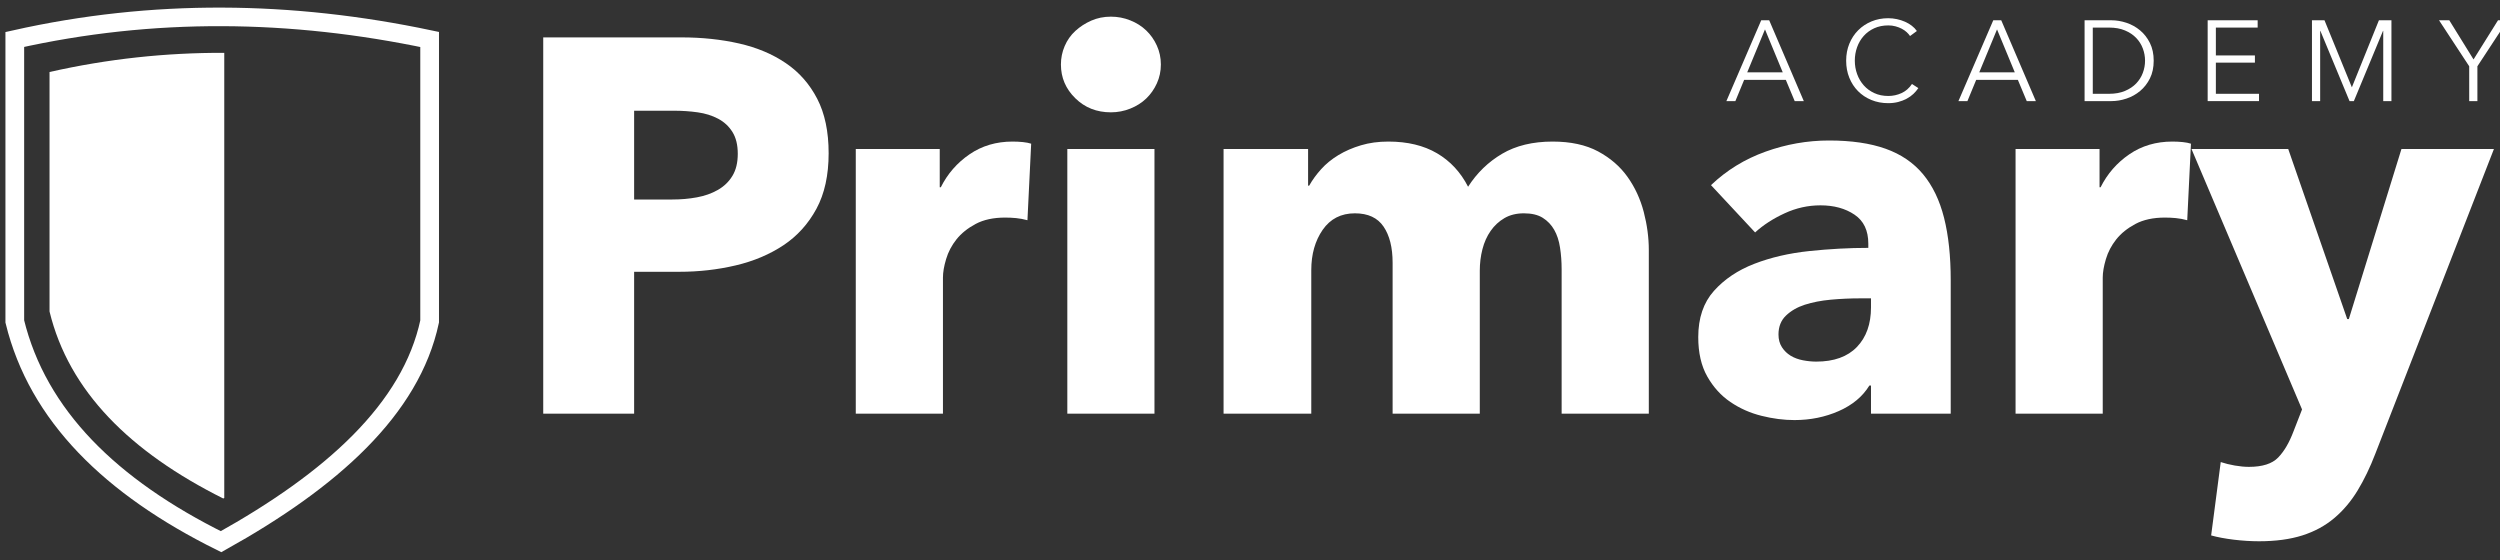 <?xml version="1.0" encoding="UTF-8" standalone="no"?>
<!DOCTYPE svg PUBLIC "-//W3C//DTD SVG 1.1//EN" "http://www.w3.org/Graphics/SVG/1.1/DTD/svg11.dtd">
<svg width="100%" height="100%" viewBox="0 0 281 63" version="1.1" xmlns="http://www.w3.org/2000/svg" xmlns:xlink="http://www.w3.org/1999/xlink" xml:space="preserve" xmlns:serif="http://www.serif.com/" style="fill-rule:evenodd;clip-rule:evenodd;stroke-linecap:round;stroke-miterlimit:1.5;">
    <rect x="0" y="0" width="281" height="63" fill="#333333" stroke="none"/>
    <g transform="matrix(1,0,0,1,-31.903,-176.128)">
        <g transform="matrix(1,0,0,1,-3016.56,-2817.87)">
            <g transform="matrix(0.317,-2.07983e-17,2.07983e-17,0.317,2372.89,2642.98)">
                <path d="M2424.96,1161.65C2424.96,1169.44 2423.52,1176.01 2420.63,1181.35C2417.74,1186.69 2413.85,1190.99 2408.95,1194.26C2404.05,1197.52 2398.39,1199.91 2391.98,1201.42C2385.58,1202.93 2378.92,1203.68 2372.01,1203.68L2355.99,1203.68L2355.99,1254L2323.76,1254L2323.76,1120.57L2372.76,1120.57C2380.05,1120.57 2386.86,1121.29 2393.21,1122.73C2399.55,1124.18 2405.08,1126.5 2409.79,1129.71C2414.51,1132.91 2418.21,1137.12 2420.91,1142.33C2423.61,1147.55 2424.96,1153.99 2424.96,1161.65ZM2392.74,1161.84C2392.74,1158.7 2392.11,1156.12 2390.85,1154.11C2389.6,1152.1 2387.9,1150.53 2385.76,1149.4C2383.63,1148.27 2381.21,1147.52 2378.51,1147.14C2375.81,1146.76 2373.01,1146.57 2370.12,1146.57L2355.99,1146.57L2355.99,1178.05L2369.55,1178.05C2372.57,1178.05 2375.46,1177.8 2378.22,1177.29C2380.99,1176.79 2383.47,1175.91 2385.67,1174.66C2387.87,1173.4 2389.6,1171.73 2390.85,1169.66C2392.11,1167.59 2392.74,1164.98 2392.74,1161.84Z" style="fill:white;fill-rule:nonzero;"/>
                <path d="M2495.45,1185.4C2494.07,1185.02 2492.72,1184.77 2491.4,1184.64C2490.08,1184.52 2488.79,1184.46 2487.53,1184.46C2483.39,1184.46 2479.9,1185.21 2477.08,1186.72C2474.25,1188.23 2471.99,1190.05 2470.29,1192.18C2468.59,1194.32 2467.37,1196.64 2466.62,1199.16C2465.86,1201.67 2465.49,1203.87 2465.49,1205.75L2465.49,1254L2434.58,1254L2434.58,1160.14L2464.35,1160.14L2464.35,1173.71L2464.73,1173.71C2467.12,1168.94 2470.51,1165.04 2474.91,1162.03C2479.31,1159.01 2484.39,1157.51 2490.17,1157.51C2491.43,1157.51 2492.66,1157.57 2493.85,1157.69C2495.04,1157.82 2496.02,1158.01 2496.77,1158.26L2495.45,1185.4Z" style="fill:white;fill-rule:nonzero;"/>
                <path d="M2542.76,1130.18C2542.76,1132.57 2542.28,1134.8 2541.34,1136.87C2540.4,1138.94 2539.14,1140.73 2537.57,1142.24C2536,1143.75 2534.12,1144.94 2531.92,1145.82C2529.72,1146.7 2527.43,1147.14 2525.04,1147.14C2520.01,1147.14 2515.8,1145.48 2512.41,1142.14C2509.02,1138.82 2507.32,1134.83 2507.32,1130.18C2507.32,1127.92 2507.76,1125.75 2508.64,1123.68C2509.52,1121.6 2510.78,1119.81 2512.41,1118.3C2514.05,1116.8 2515.93,1115.57 2518.07,1114.63C2520.2,1113.69 2522.53,1113.22 2525.04,1113.22C2527.43,1113.22 2529.72,1113.65 2531.92,1114.54C2534.12,1115.41 2536,1116.61 2537.57,1118.12C2539.14,1119.62 2540.4,1121.41 2541.34,1123.49C2542.28,1125.56 2542.76,1127.79 2542.76,1130.18ZM2509.59,1254L2509.59,1160.14L2540.49,1160.14L2540.49,1254L2509.59,1254Z" style="fill:white;fill-rule:nonzero;"/>
                <path d="M2684.86,1254L2684.86,1202.74C2684.86,1200.1 2684.67,1197.55 2684.29,1195.1C2683.92,1192.65 2683.23,1190.55 2682.22,1188.79C2681.22,1187.03 2679.87,1185.62 2678.17,1184.55C2676.47,1183.48 2674.24,1182.95 2671.48,1182.95C2668.84,1182.95 2666.55,1183.51 2664.6,1184.64C2662.65,1185.78 2661.02,1187.28 2659.7,1189.17C2658.38,1191.05 2657.41,1193.22 2656.78,1195.67C2656.15,1198.12 2655.84,1200.66 2655.84,1203.3L2655.84,1254L2624.93,1254L2624.93,1200.48C2624.93,1195.07 2623.86,1190.8 2621.72,1187.66C2619.59,1184.52 2616.2,1182.95 2611.55,1182.95C2606.65,1182.95 2602.85,1184.9 2600.14,1188.79C2597.44,1192.69 2596.09,1197.46 2596.09,1203.11L2596.09,1254L2564.99,1254L2564.99,1160.14L2594.96,1160.14L2594.96,1173.15L2595.34,1173.15C2596.47,1171.14 2597.88,1169.19 2599.58,1167.31C2601.28,1165.42 2603.32,1163.76 2605.7,1162.31C2608.09,1160.87 2610.76,1159.7 2613.71,1158.83C2616.67,1157.94 2619.9,1157.51 2623.42,1157.51C2630.2,1157.51 2635.95,1158.89 2640.66,1161.65C2645.38,1164.42 2649.05,1168.37 2651.69,1173.53C2654.83,1168.62 2658.85,1164.73 2663.75,1161.84C2668.65,1158.95 2674.62,1157.51 2681.66,1157.51C2688.06,1157.51 2693.43,1158.67 2697.77,1160.99C2702.1,1163.32 2705.59,1166.33 2708.23,1170.04C2710.87,1173.75 2712.78,1177.89 2713.98,1182.48C2715.17,1187.06 2715.77,1191.56 2715.77,1195.95L2715.77,1254L2684.86,1254Z" style="fill:white;fill-rule:nonzero;"/>
                <path d="M2794.55,1213.1L2790.59,1213.1C2787.2,1213.1 2783.77,1213.26 2780.32,1213.57C2776.86,1213.89 2773.78,1214.49 2771.08,1215.36C2768.38,1216.24 2766.15,1217.53 2764.39,1219.23C2762.63,1220.92 2761.75,1223.15 2761.75,1225.92C2761.75,1227.68 2762.16,1229.18 2762.98,1230.44C2763.8,1231.7 2764.83,1232.7 2766.09,1233.46C2767.35,1234.21 2768.79,1234.75 2770.42,1235.06C2772.06,1235.37 2773.63,1235.53 2775.14,1235.53C2781.42,1235.53 2786.22,1233.8 2789.55,1230.35C2792.88,1226.89 2794.55,1222.21 2794.55,1216.31L2794.55,1213.1ZM2737.82,1172.96C2743.35,1167.68 2749.79,1163.73 2757.14,1161.09C2764.49,1158.45 2771.99,1157.13 2779.66,1157.13C2787.57,1157.13 2794.26,1158.1 2799.73,1160.05C2805.2,1162 2809.62,1165.01 2813.02,1169.1C2816.41,1173.18 2818.89,1178.33 2820.46,1184.55C2822.03,1190.77 2822.82,1198.15 2822.82,1206.69L2822.82,1254L2794.55,1254L2794.55,1244.01L2793.98,1244.01C2791.59,1247.91 2787.98,1250.92 2783.14,1253.06C2778.31,1255.19 2773.06,1256.26 2767.41,1256.26C2763.64,1256.26 2759.74,1255.76 2755.72,1254.75C2751.7,1253.75 2748.03,1252.12 2744.7,1249.85C2741.37,1247.59 2738.64,1244.58 2736.5,1240.81C2734.36,1237.04 2733.3,1232.39 2733.3,1226.86C2733.3,1220.08 2735.15,1214.61 2738.86,1210.46C2742.56,1206.32 2747.34,1203.11 2753.18,1200.85C2759.02,1198.59 2765.52,1197.08 2772.68,1196.33C2779.85,1195.58 2786.82,1195.2 2793.6,1195.2L2793.6,1193.69C2793.6,1189.04 2791.97,1185.62 2788.7,1183.42C2785.44,1181.22 2781.42,1180.12 2776.64,1180.12C2772.24,1180.12 2768,1181.06 2763.92,1182.95C2759.84,1184.83 2756.35,1187.09 2753.46,1189.73L2737.82,1172.96Z" style="fill:white;fill-rule:nonzero;"/>
                <path d="M2906.68,1185.4C2905.3,1185.02 2903.95,1184.77 2902.63,1184.64C2901.31,1184.52 2900.03,1184.46 2898.77,1184.46C2894.62,1184.46 2891.14,1185.21 2888.31,1186.72C2885.48,1188.23 2883.22,1190.05 2881.52,1192.18C2879.83,1194.32 2878.6,1196.64 2877.85,1199.16C2877.1,1201.67 2876.72,1203.87 2876.72,1205.75L2876.72,1254L2845.81,1254L2845.81,1160.14L2875.59,1160.14L2875.59,1173.71L2875.96,1173.71C2878.35,1168.94 2881.74,1165.04 2886.14,1162.03C2890.54,1159.01 2895.63,1157.51 2901.41,1157.51C2902.66,1157.51 2903.89,1157.57 2905.08,1157.69C2906.28,1157.82 2907.25,1158.01 2908,1158.26L2906.68,1185.4Z" style="fill:white;fill-rule:nonzero;"/>
                <path d="M2973.4,1268.13C2971.52,1273.04 2969.41,1277.4 2967.09,1281.23C2964.76,1285.07 2962,1288.33 2958.8,1291.03C2955.59,1293.74 2951.82,1295.78 2947.49,1297.16C2943.15,1298.54 2938.03,1299.23 2932.13,1299.23C2929.24,1299.23 2926.25,1299.04 2923.18,1298.67C2920.1,1298.29 2917.43,1297.79 2915.16,1297.16L2918.56,1271.15C2920.07,1271.65 2921.73,1272.06 2923.55,1272.38C2925.37,1272.69 2927.04,1272.85 2928.55,1272.85C2933.32,1272.85 2936.78,1271.75 2938.91,1269.55C2941.05,1267.35 2942.87,1264.24 2944.38,1260.22L2947.39,1252.49L2908.19,1160.14L2942.49,1160.14L2963.41,1220.45L2963.98,1220.45L2982.64,1160.14L3015.43,1160.14L2973.4,1268.13Z" style="fill:white;fill-rule:nonzero;"/>
            </g>
        </g>
        <g transform="matrix(1.509,0,0,1.746,0,156)">
            <g transform="matrix(0.694,0,0,0.6,-5.663,-203.746)">
                <path d="M62.694,412.216L62.588,412.276C52.604,407.29 46.017,400.768 43.94,392.209L43.94,366.516C50.191,365.102 56.442,364.437 62.694,364.459L62.694,412.216Z" style="fill:white;"/>
            </g>
        </g>
        <g transform="matrix(1.509,0,0,1.746,0,156)">
            <g transform="matrix(0.309,0,0,0.265,-88.069,-7.661)">
                <path d="M406.719,204C380.099,190.706 362.539,173.319 357,150.5L357,82C390.333,74.458 423.667,74.915 457,82L457,150.5C452.472,171.777 433.483,188.983 406.719,204Z" style="fill:none;stroke:white;stroke-width:4.51px;"/>
            </g>
        </g>
        <g transform="matrix(1.509,0,0,1.746,0,156)">
            <g transform="matrix(0.045,-2.53632e-18,2.93411e-18,0.039,45.699,-30.869)">
                <path d="M2326.77,1254L2311.89,1254L2369.55,1120.57L2382.75,1120.57L2440.04,1254L2424.96,1254L2410.26,1218.94L2341.28,1218.94L2326.77,1254ZM2346.37,1206.51L2405.18,1206.51L2375.78,1135.64L2346.37,1206.51Z" style="fill:white;fill-rule:nonzero;"/>
                <path d="M2629.64,1232.52C2627.38,1235.91 2624.64,1239.11 2621.44,1242.13C2618.24,1245.14 2614.53,1247.78 2610.32,1250.04C2606.11,1252.3 2601.46,1254.09 2596.37,1255.41C2591.29,1256.73 2585.73,1257.39 2579.7,1257.39C2569.64,1257.39 2560.35,1255.63 2551.8,1252.12C2543.26,1248.6 2535.91,1243.73 2529.75,1237.51C2523.6,1231.29 2518.79,1223.91 2515.33,1215.36C2511.88,1206.82 2510.15,1197.46 2510.15,1187.28C2510.15,1177.11 2511.91,1167.75 2515.43,1159.2C2518.95,1150.66 2523.82,1143.28 2530.03,1137.06C2536.25,1130.84 2543.6,1125.97 2552.09,1122.45C2560.57,1118.93 2569.77,1117.17 2579.7,1117.17C2584.6,1117.17 2589.4,1117.68 2594.11,1118.68C2598.83,1119.69 2603.25,1121.1 2607.4,1122.92C2611.55,1124.74 2615.32,1126.94 2618.71,1129.52C2622.1,1132.09 2624.93,1135.02 2627.19,1138.28L2615.88,1146.57C2614.5,1144.44 2612.64,1142.3 2610.32,1140.17C2608,1138.03 2605.26,1136.15 2602.12,1134.51C2598.98,1132.88 2595.56,1131.56 2591.85,1130.56C2588.14,1129.55 2584.16,1129.05 2579.88,1129.05C2571.21,1129.05 2563.46,1130.62 2556.61,1133.76C2549.76,1136.9 2543.95,1141.14 2539.18,1146.48C2534.4,1151.82 2530.76,1158.01 2528.24,1165.04C2525.73,1172.08 2524.47,1179.49 2524.47,1187.28C2524.47,1195.07 2525.76,1202.49 2528.34,1209.52C2530.91,1216.56 2534.59,1222.75 2539.36,1228.09C2544.14,1233.43 2549.95,1237.67 2556.8,1240.81C2563.64,1243.95 2571.34,1245.52 2579.88,1245.52C2587.55,1245.52 2594.84,1243.95 2601.75,1240.81C2608.66,1237.67 2614.44,1232.64 2619.09,1225.73L2629.64,1232.52Z" style="fill:white;fill-rule:nonzero;"/>
                <path d="M2710.87,1254L2695.98,1254L2753.65,1120.57L2766.84,1120.57L2824.14,1254L2809.06,1254L2794.36,1218.94L2725.38,1218.94L2710.87,1254ZM2730.47,1206.51L2789.27,1206.51L2759.87,1135.64L2730.47,1206.51Z" style="fill:white;fill-rule:nonzero;"/>
                <path d="M2904.8,1120.57L2949.09,1120.57C2957.38,1120.57 2965.71,1121.95 2974.06,1124.71C2982.42,1127.48 2989.95,1131.65 2996.68,1137.25C3003.4,1142.84 3008.83,1149.81 3012.98,1158.16C3017.12,1166.52 3019.2,1176.23 3019.2,1187.28C3019.2,1198.46 3017.12,1208.2 3012.98,1216.5C3008.83,1224.79 3003.4,1231.73 2996.68,1237.32C2989.95,1242.91 2982.42,1247.09 2974.06,1249.85C2965.71,1252.62 2957.38,1254 2949.09,1254L2904.8,1254L2904.8,1120.57ZM2918.37,1241.94L2945.32,1241.94C2955.37,1241.94 2964.14,1240.37 2971.61,1237.23C2979.09,1234.09 2985.28,1229.97 2990.18,1224.88C2995.08,1219.79 2998.75,1213.98 3001.2,1207.45C3003.65,1200.91 3004.88,1194.19 3004.88,1187.28C3004.88,1180.37 3003.65,1173.65 3001.2,1167.12C2998.75,1160.58 2995.08,1154.77 2990.18,1149.68C2985.28,1144.6 2979.09,1140.48 2971.61,1137.34C2964.14,1134.2 2955.37,1132.63 2945.32,1132.63L2918.37,1132.63L2918.37,1241.94Z" style="fill:white;fill-rule:nonzero;"/>
                <path d="M3122.1,1241.94L3193.53,1241.94L3193.53,1254L3108.53,1254L3108.53,1120.57L3191.27,1120.57L3191.27,1132.63L3122.1,1132.63L3122.1,1178.61L3186.74,1178.61L3186.74,1190.49L3122.1,1190.49L3122.1,1241.94Z" style="fill:white;fill-rule:nonzero;"/>
                <path d="M3347.13,1231.01L3347.32,1231.01L3391.99,1120.57L3412.72,1120.57L3412.72,1254L3399.15,1254L3399.15,1138.09L3398.77,1138.09L3350.52,1254L3343.36,1254L3295.11,1138.09L3294.74,1138.09L3294.74,1254L3281.17,1254L3281.17,1120.57L3301.9,1120.57L3347.13,1231.01Z" style="fill:white;fill-rule:nonzero;"/>
                <path d="M3555.01,1254L3541.44,1254L3541.44,1196.52L3491.49,1120.57L3508.46,1120.57L3548.6,1185.21L3589.12,1120.57L3604.95,1120.57L3555.01,1196.52L3555.01,1254Z" style="fill:white;fill-rule:nonzero;"/>
            </g>
        </g>
    </g>
</svg>
